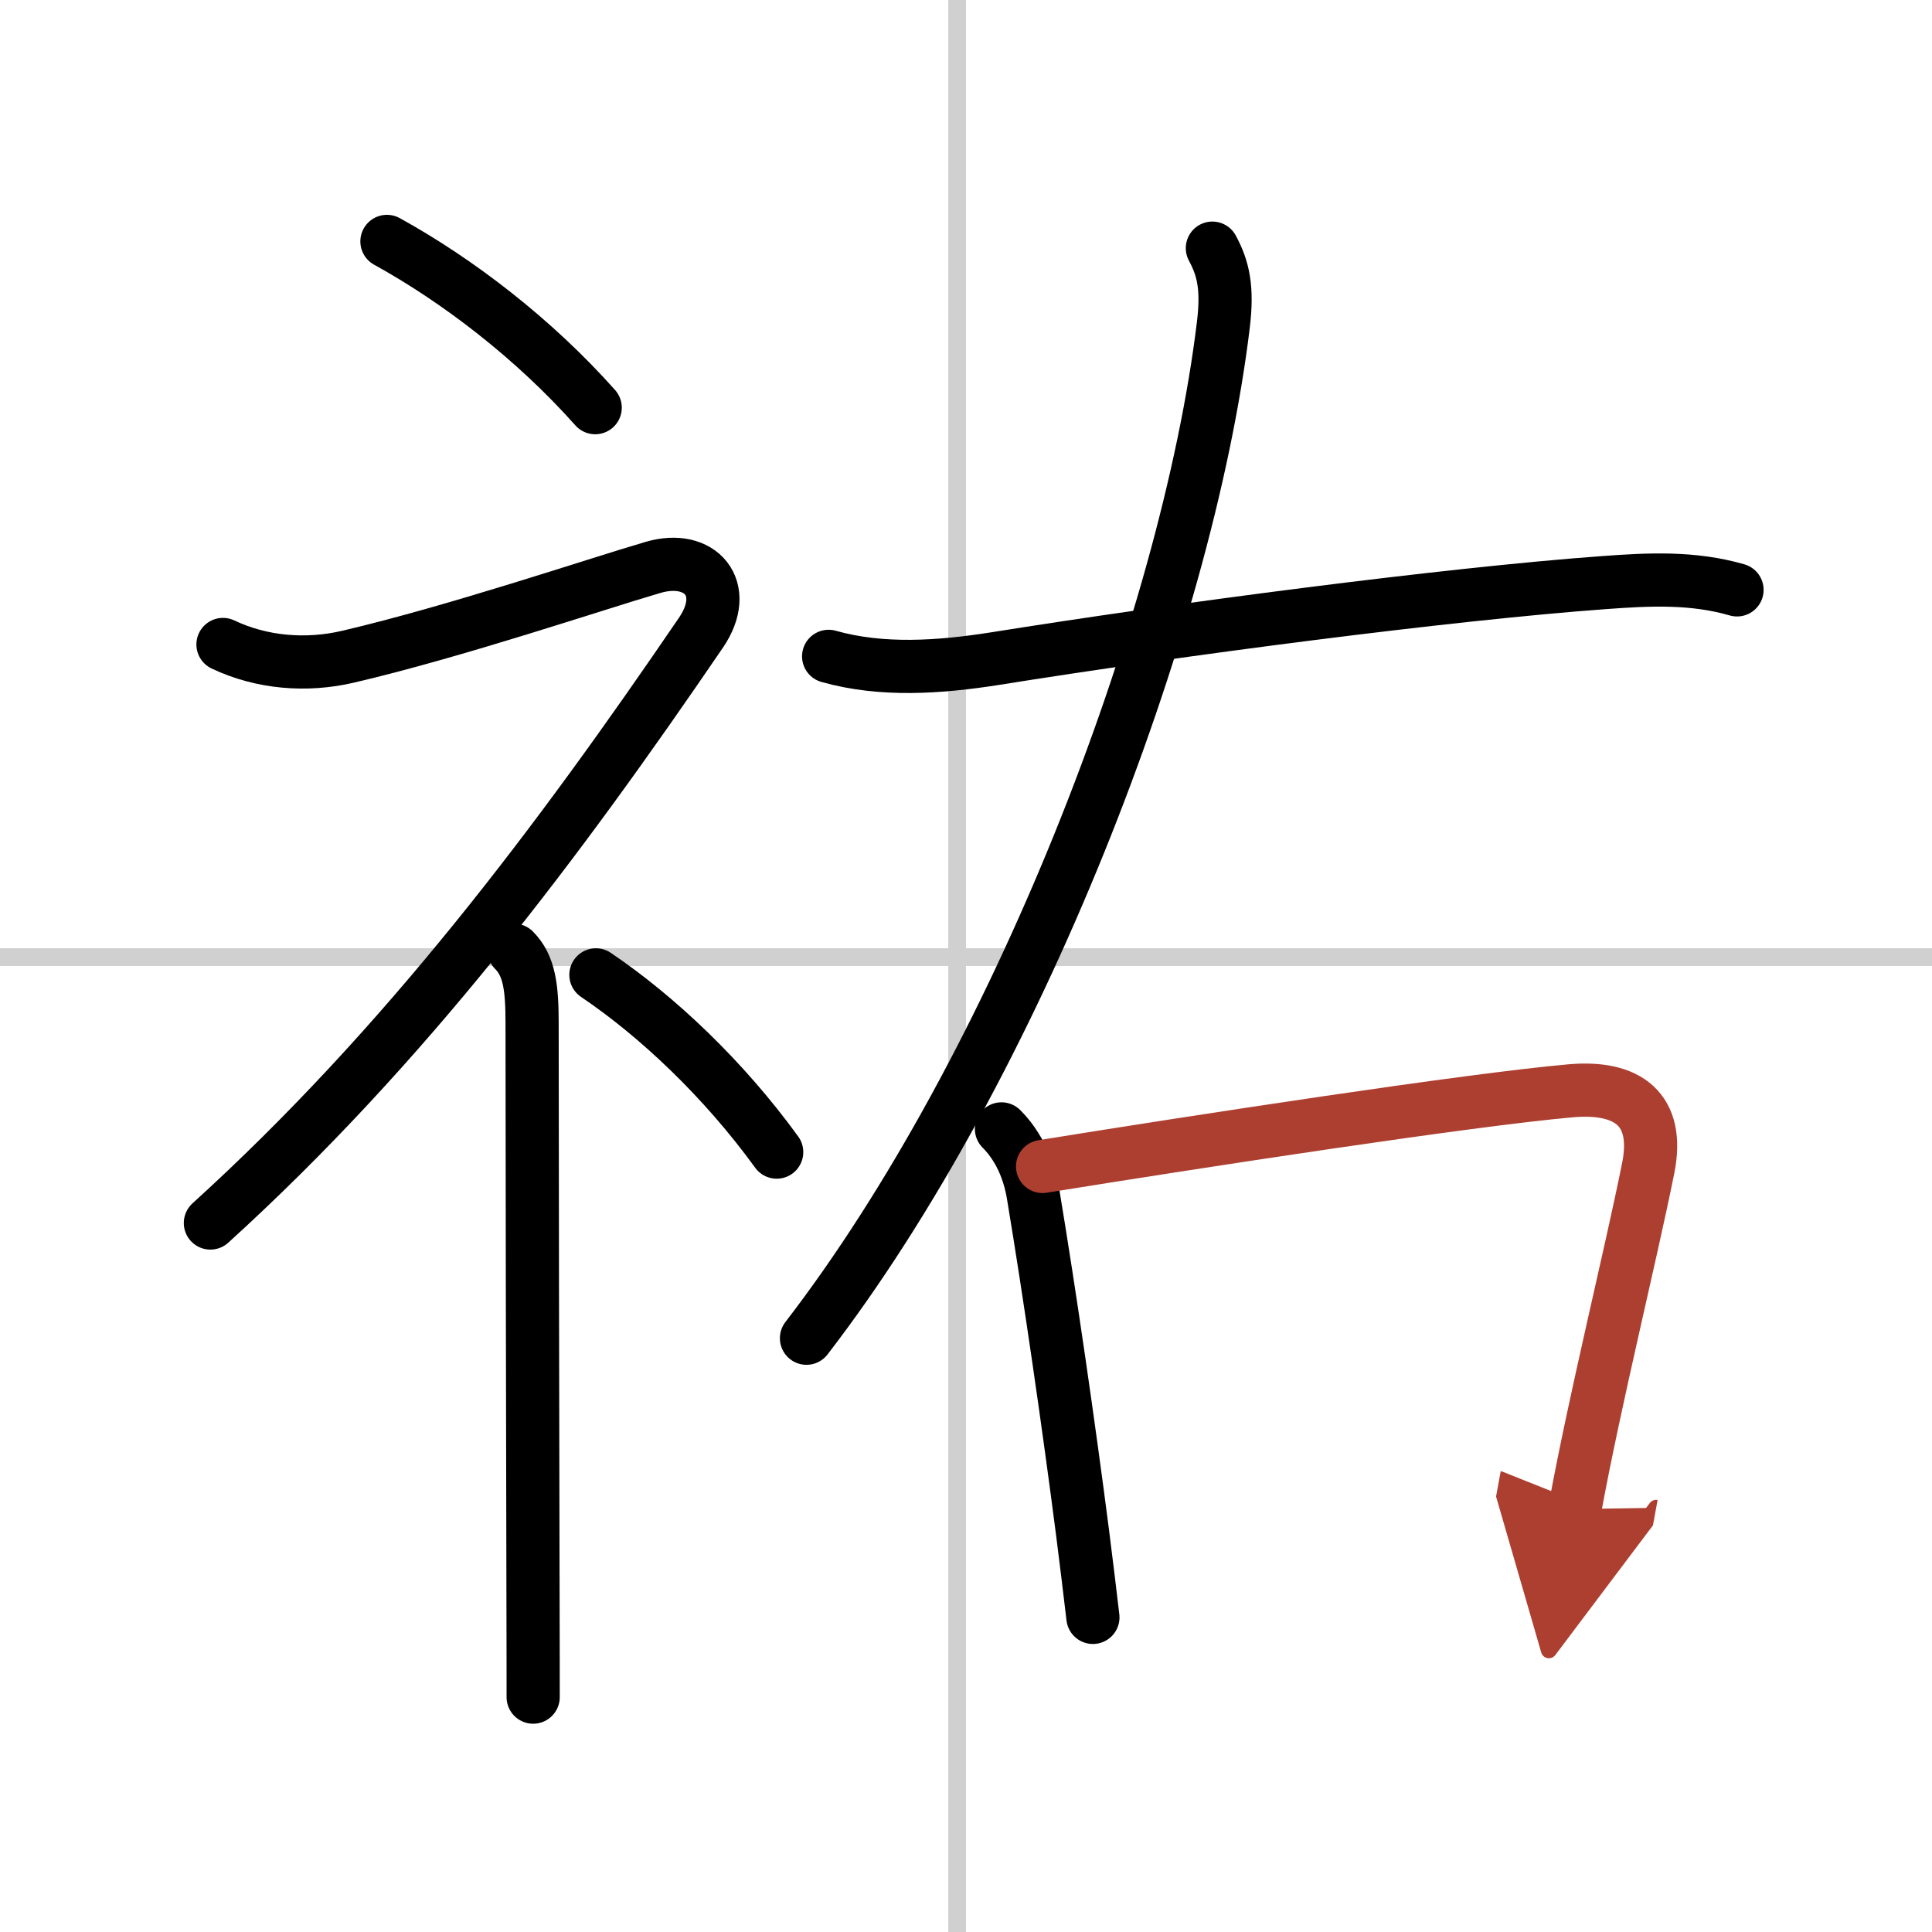 <svg width="400" height="400" viewBox="0 0 109 109" xmlns="http://www.w3.org/2000/svg"><defs><marker id="a" markerWidth="4" orient="auto" refX="1" refY="5" viewBox="0 0 10 10"><polyline points="0 0 10 5 0 10 1 5" fill="#ad3f31" stroke="#ad3f31"/></marker></defs><g fill="none" stroke="#000" stroke-linecap="round" stroke-linejoin="round" stroke-width="3"><rect width="100%" height="100%" fill="#fff" stroke="#fff"/><line x1="54" x2="54" y2="109" stroke="#d0d0d0" stroke-width="1"/><line x2="109" y1="54" y2="54" stroke="#d0d0d0" stroke-width="1"/><path d="m21.83 13.62c4.01 2.21 8.31 5.51 11.75 9.38"/><path d="M12.58,36.36c2.19,1.04,4.71,1.24,7.06,0.69c6.11-1.43,13.86-4.06,17.21-5.04c2.67-0.78,4.39,1.2,2.7,3.68C31.5,47.5,22.88,59,11.87,69"/><path d="m29 53.61c0.88 0.88 1.02 2.14 1.02 4.14 0 6.58 0.03 22.39 0.05 31.5 0.01 3.28 0.01 5.69 0.01 6.5"/><path d="m33.62 55c3.48 2.35 7.21 5.88 10.2 10"/><path d="m68.4 14c0.62 1.15 0.87 2.25 0.62 4.32-2.06 17-11.76 41.91-23.52 57.18"/><path d="m46.75 37.03c3 0.85 6.26 0.62 9.38 0.13 10.37-1.66 25.56-3.65 34.36-4.29 2.55-0.19 5.02-0.31 7.51 0.41"/><path d="m56.5 63.69c0.97 0.97 1.56 2.3 1.79 3.7 0.94 5.64 2.01 13.05 2.79 19.11 0.22 1.71 0.41 3.32 0.58 4.75"/><path d="m58.82 65.81c8.8-1.42 24.11-3.77 29.81-4.27 3.21-0.28 5.02 1.05 4.36 4.36-1.01 5.03-2.99 12.98-4.14 19.24" marker-end="url(#a)" stroke="#ad3f31"/></g></svg>
